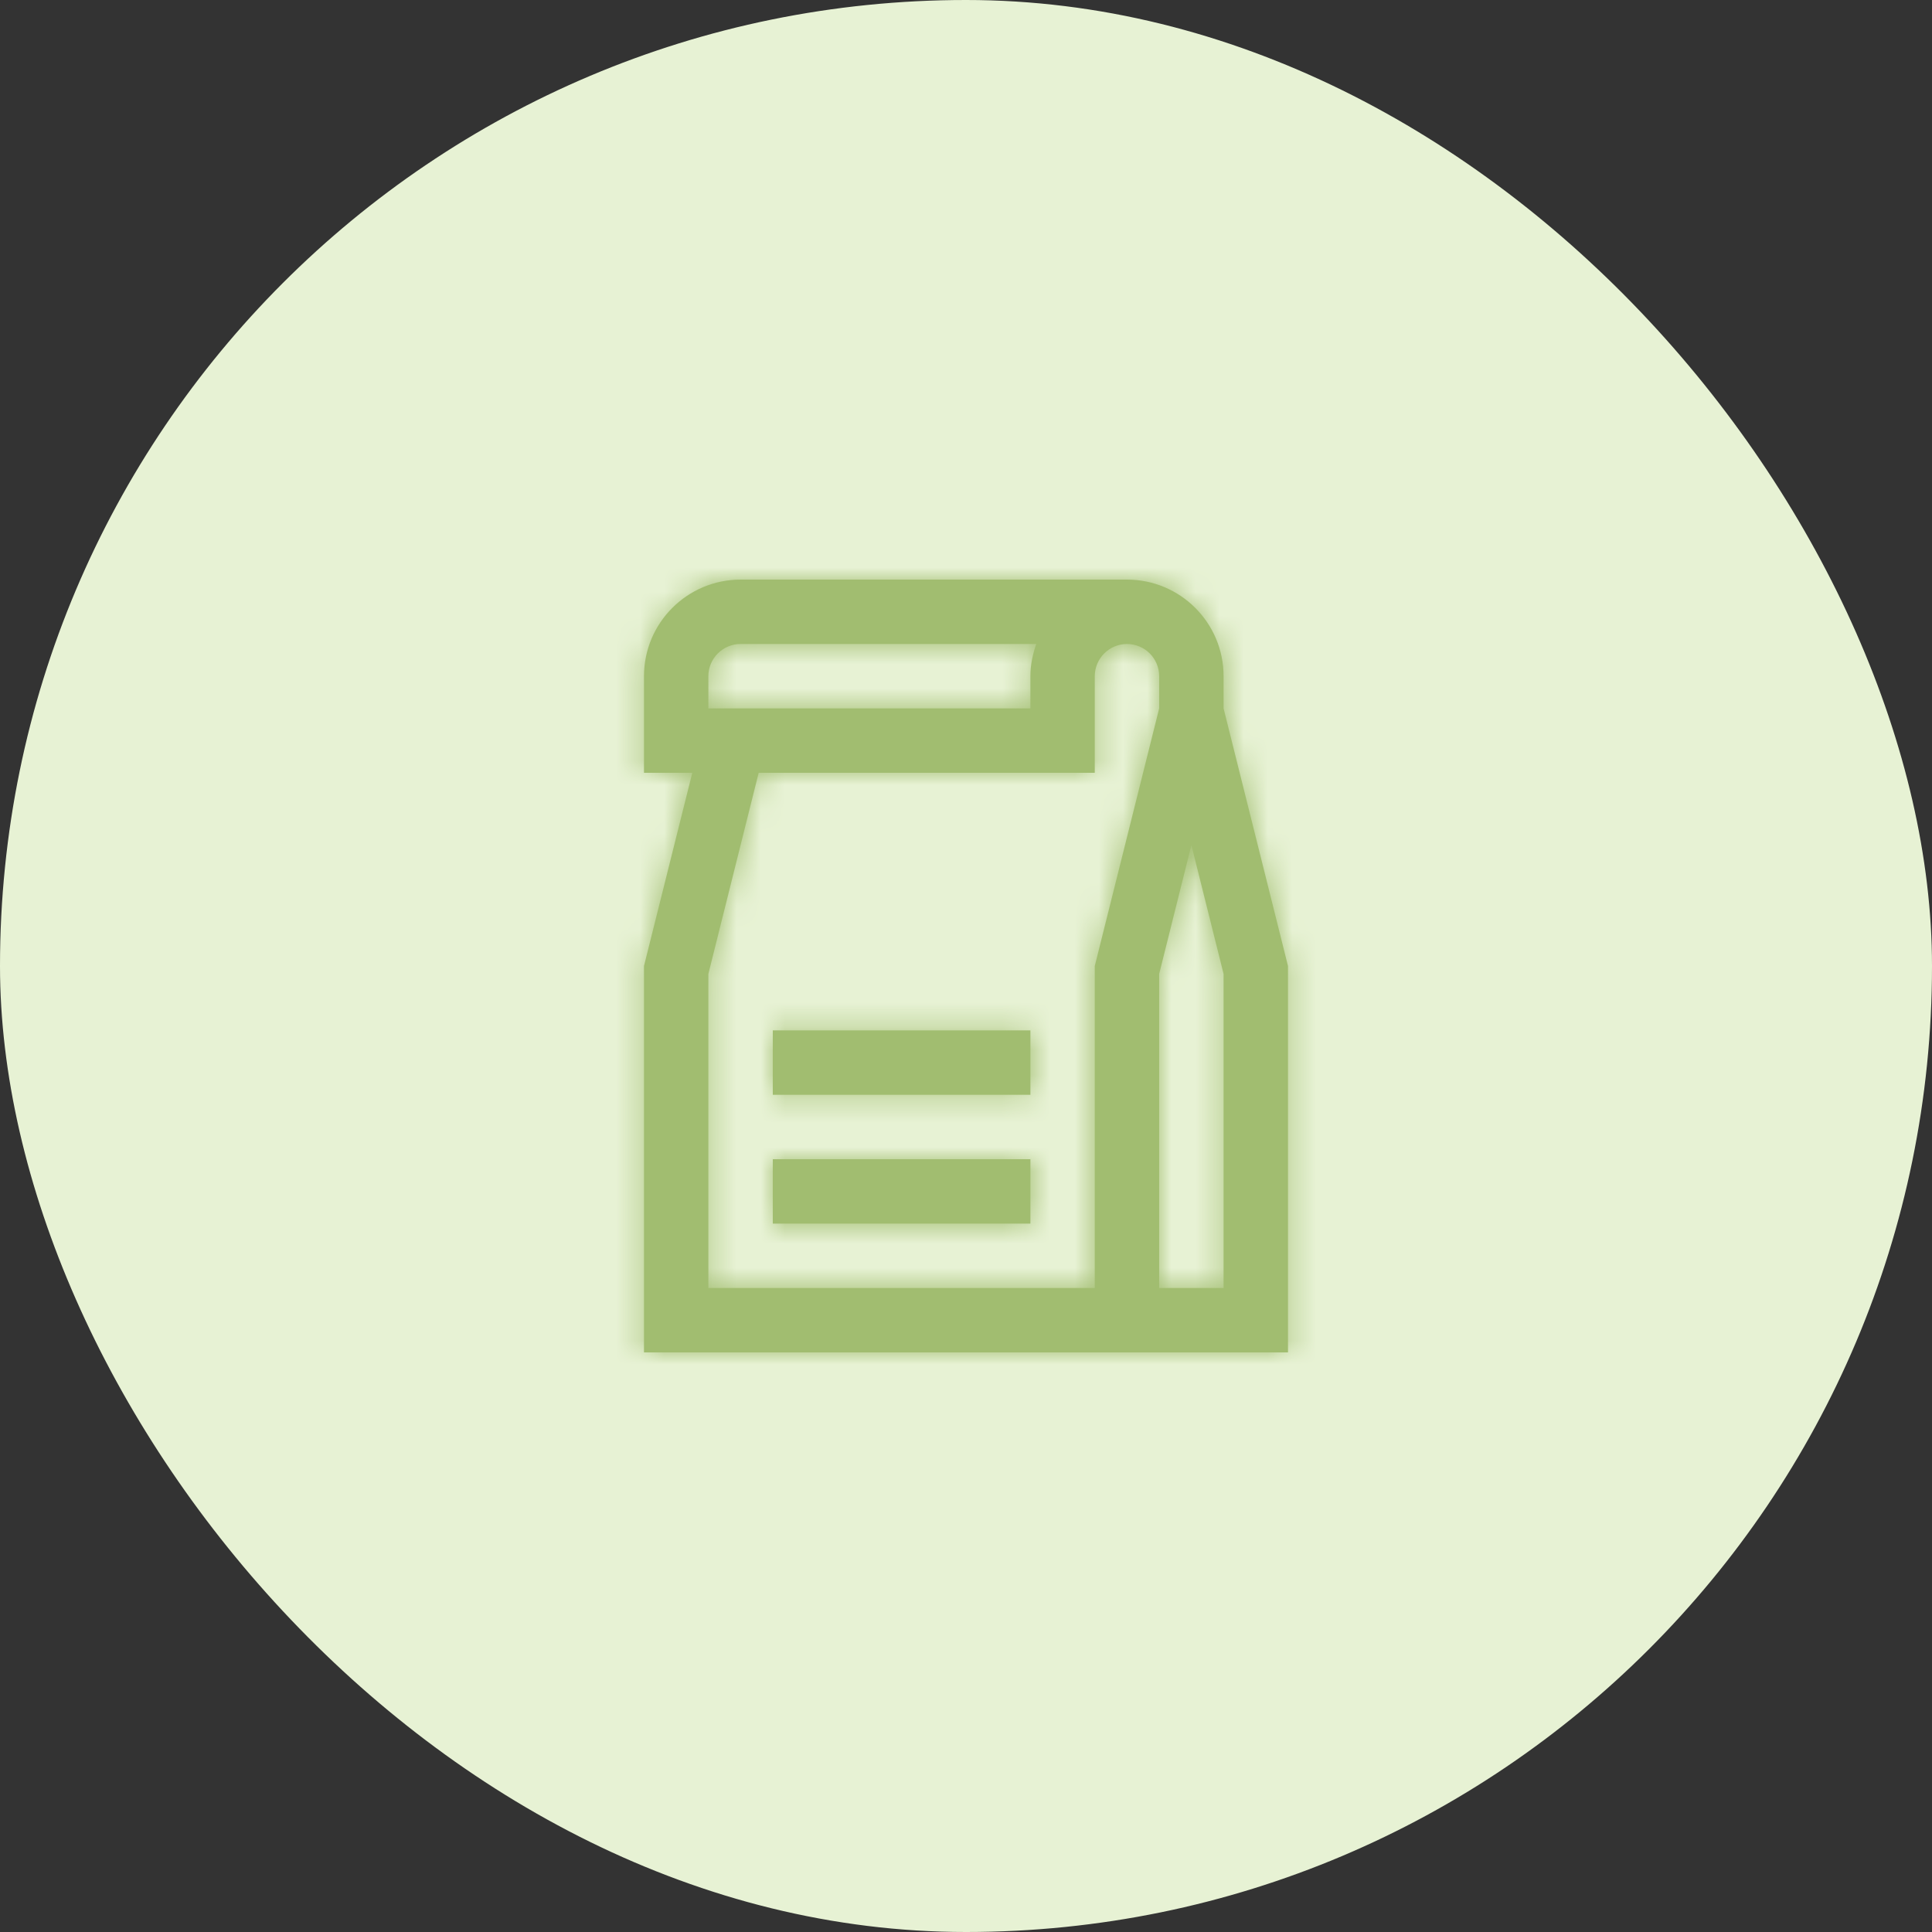 <svg width="80" height="80" viewBox="0 0 80 80" fill="none" xmlns="http://www.w3.org/2000/svg">
<rect x="0" y="0" width="80" height="80" fill="#333333" stroke="none"/>
<rect width="80" height="80" rx="40" fill="#E7F2D4"/>
<mask id="path-2-inside-1_2145_2097" fill="white">
<path d="M50.666 29.333V28C50.666 25.792 48.875 24 46.666 24H30.666C28.458 24 26.666 25.792 26.666 28V32H28.666L26.666 40V56H53.333V40L50.666 29.333ZM29.332 28C29.332 27.646 29.473 27.307 29.723 27.057C29.973 26.807 30.312 26.666 30.666 26.666H42.91C42.762 27.086 42.666 27.53 42.666 28V29.333H29.332V28ZM45.332 53.333H29.332V40.328L31.415 32H45.332V28C45.333 27.646 45.473 27.307 45.723 27.057C45.973 26.807 46.312 26.666 46.666 26.666C47.02 26.667 47.359 26.807 47.609 27.057C47.859 27.307 47.999 27.646 47.999 28V29.333L45.332 40V53.333ZM50.666 53.333H47.999V40.328L49.333 34.994L50.666 40.328V53.333Z"/>
</mask>
<path d="M50.666 29.333V28C50.666 25.792 48.875 24 46.666 24H30.666C28.458 24 26.666 25.792 26.666 28V32H28.666L26.666 40V56H53.333V40L50.666 29.333ZM29.332 28C29.332 27.646 29.473 27.307 29.723 27.057C29.973 26.807 30.312 26.666 30.666 26.666H42.91C42.762 27.086 42.666 27.53 42.666 28V29.333H29.332V28ZM45.332 53.333H29.332V40.328L31.415 32H45.332V28C45.333 27.646 45.473 27.307 45.723 27.057C45.973 26.807 46.312 26.666 46.666 26.666C47.02 26.667 47.359 26.807 47.609 27.057C47.859 27.307 47.999 27.646 47.999 28V29.333L45.332 40V53.333ZM50.666 53.333H47.999V40.328L49.333 34.994L50.666 40.328V53.333Z" fill="#A1BD70"/>
<path d="M50.666 29.333H45.546V29.963L45.699 30.575L50.666 29.333ZM26.666 32H21.546V37.12H26.666V32ZM28.666 32L33.633 33.242L35.224 26.88H28.666V32ZM26.666 40L21.699 38.758L21.546 39.369V40H26.666ZM26.666 56H21.546V61.12H26.666V56ZM53.333 56V61.12H58.453V56H53.333ZM53.333 40H58.453V39.369L58.3 38.758L53.333 40ZM29.332 28L34.452 28L34.452 28L29.332 28ZM30.666 26.666L30.666 21.546L30.664 21.546L30.666 26.666ZM42.91 26.666L47.737 28.374L50.152 21.546H42.91V26.666ZM42.666 29.333V34.453H47.786V29.333H42.666ZM29.332 29.333H24.212V34.453H29.332V29.333ZM45.332 53.333V58.453H50.452V53.333H45.332ZM29.332 53.333H24.212V58.453H29.332V53.333ZM29.332 40.328L24.365 39.086L24.212 39.697V40.328H29.332ZM31.415 32V26.88H27.418L26.448 30.758L31.415 32ZM45.332 32V37.12H50.452V32H45.332ZM45.332 28L40.212 27.998V28H45.332ZM46.666 26.666L46.669 21.546L46.664 21.546L46.666 26.666ZM47.999 28L53.119 28L53.119 27.998L47.999 28ZM47.999 29.333L52.966 30.575L53.119 29.963V29.333H47.999ZM45.332 40L40.365 38.758L40.212 39.369V40H45.332ZM50.666 53.333V58.453H55.786V53.333H50.666ZM47.999 53.333H42.879V58.453H47.999V53.333ZM47.999 40.328L43.032 39.086L42.879 39.697V40.328H47.999ZM49.333 34.994L54.3 33.752H44.366L49.333 34.994ZM50.666 40.328H55.786V39.697L55.633 39.086L50.666 40.328ZM55.786 29.333V28H45.546V29.333H55.786ZM55.786 28C55.786 22.964 51.702 18.88 46.666 18.88V29.12C46.047 29.12 45.546 28.62 45.546 28H55.786ZM46.666 18.88H30.666V29.12H46.666V18.88ZM30.666 18.88C25.63 18.88 21.546 22.964 21.546 28H31.786C31.786 28.619 31.285 29.12 30.666 29.12V18.88ZM21.546 28V32H31.786V28H21.546ZM26.666 37.12H28.666V26.88H26.666V37.12ZM23.699 30.758L21.699 38.758L31.633 41.241L33.633 33.242L23.699 30.758ZM21.546 40V56H31.786V40H21.546ZM26.666 61.12H53.333V50.88H26.666V61.12ZM58.453 56V40H48.213V56H58.453ZM58.3 38.758L55.633 28.091L45.699 30.575L48.366 41.242L58.3 38.758ZM34.452 28C34.452 29.004 34.054 29.967 33.344 30.677L26.102 23.437C24.892 24.648 24.212 26.289 24.212 28L34.452 28ZM33.344 30.677C32.634 31.387 31.671 31.786 30.667 31.786L30.664 21.546C28.953 21.547 27.312 22.227 26.102 23.437L33.344 30.677ZM30.666 31.786H42.91V21.546H30.666V31.786ZM38.083 24.959C37.788 25.794 37.546 26.822 37.546 28H47.786C47.786 28.237 47.736 28.378 47.737 28.374L38.083 24.959ZM37.546 28V29.333H47.786V28H37.546ZM42.666 24.213H29.332V34.453H42.666V24.213ZM34.452 29.333V28H24.212V29.333H34.452ZM45.332 48.213H29.332V58.453H45.332V48.213ZM34.452 53.333V40.328H24.212V53.333H34.452ZM34.3 41.57L36.382 33.242L26.448 30.758L24.365 39.086L34.3 41.57ZM31.415 37.12H45.332V26.88H31.415V37.12ZM50.452 32V28H40.212V32H50.452ZM50.452 28.002C50.452 29.005 50.053 29.968 49.343 30.677L42.103 23.437C40.893 24.647 40.213 26.287 40.212 27.998L50.452 28.002ZM49.343 30.677C48.634 31.387 47.671 31.786 46.668 31.786L46.664 21.546C44.953 21.547 43.313 22.227 42.103 23.437L49.343 30.677ZM46.663 31.786C45.659 31.786 44.697 31.387 43.988 30.677L51.23 23.437C50.02 22.228 48.38 21.547 46.669 21.546L46.663 31.786ZM43.988 30.677C43.278 29.967 42.88 29.005 42.879 28.002L53.119 27.998C53.119 26.288 52.439 24.647 51.23 23.437L43.988 30.677ZM42.879 28V29.333H53.119V28H42.879ZM43.032 28.091L40.365 38.758L50.3 41.242L52.966 30.575L43.032 28.091ZM40.212 40V53.333H50.452V40H40.212ZM50.666 48.213H47.999V58.453H50.666V48.213ZM53.119 53.333V40.328H42.879V53.333H53.119ZM52.966 41.57L54.3 36.236L44.366 33.752L43.032 39.086L52.966 41.57ZM44.366 36.236L45.699 41.57L55.633 39.086L54.3 33.752L44.366 36.236ZM45.546 40.328V53.333H55.786V40.328H45.546Z" fill="#A1BD70" mask="url(#path-2-inside-1_2145_2097)"/>
<mask id="path-4-inside-2_2145_2097" fill="white">
<path d="M32 48H42.667V50.667H32V48ZM32 42.666H42.667V45.333H32V42.666Z"/>
</mask>
<path d="M32 48H42.667V50.667H32V48ZM32 42.666H42.667V45.333H32V42.666Z" fill="#A1BD70"/>
<path d="M32 48V42.88H26.88V48H32ZM42.667 48H47.787V42.88H42.667V48ZM42.667 50.667V55.787H47.787V50.667H42.667ZM32 50.667H26.88V55.787H32V50.667ZM32 42.666V37.546H26.88V42.666H32ZM42.667 42.666H47.787V37.546H42.667V42.666ZM42.667 45.333V50.453H47.787V45.333H42.667ZM32 45.333H26.88V50.453H32V45.333ZM32 53.12H42.667V42.88H32V53.12ZM37.547 48V50.667H47.787V48H37.547ZM42.667 45.547H32V55.787H42.667V45.547ZM37.12 50.667V48H26.88V50.667H37.12ZM32 47.786H42.667V37.546H32V47.786ZM37.547 42.666V45.333H47.787V42.666H37.547ZM42.667 40.213H32V50.453H42.667V40.213ZM37.12 45.333V42.666H26.88V45.333H37.12Z" fill="#A1BD70" mask="url(#path-4-inside-2_2145_2097)"/>
</svg>
